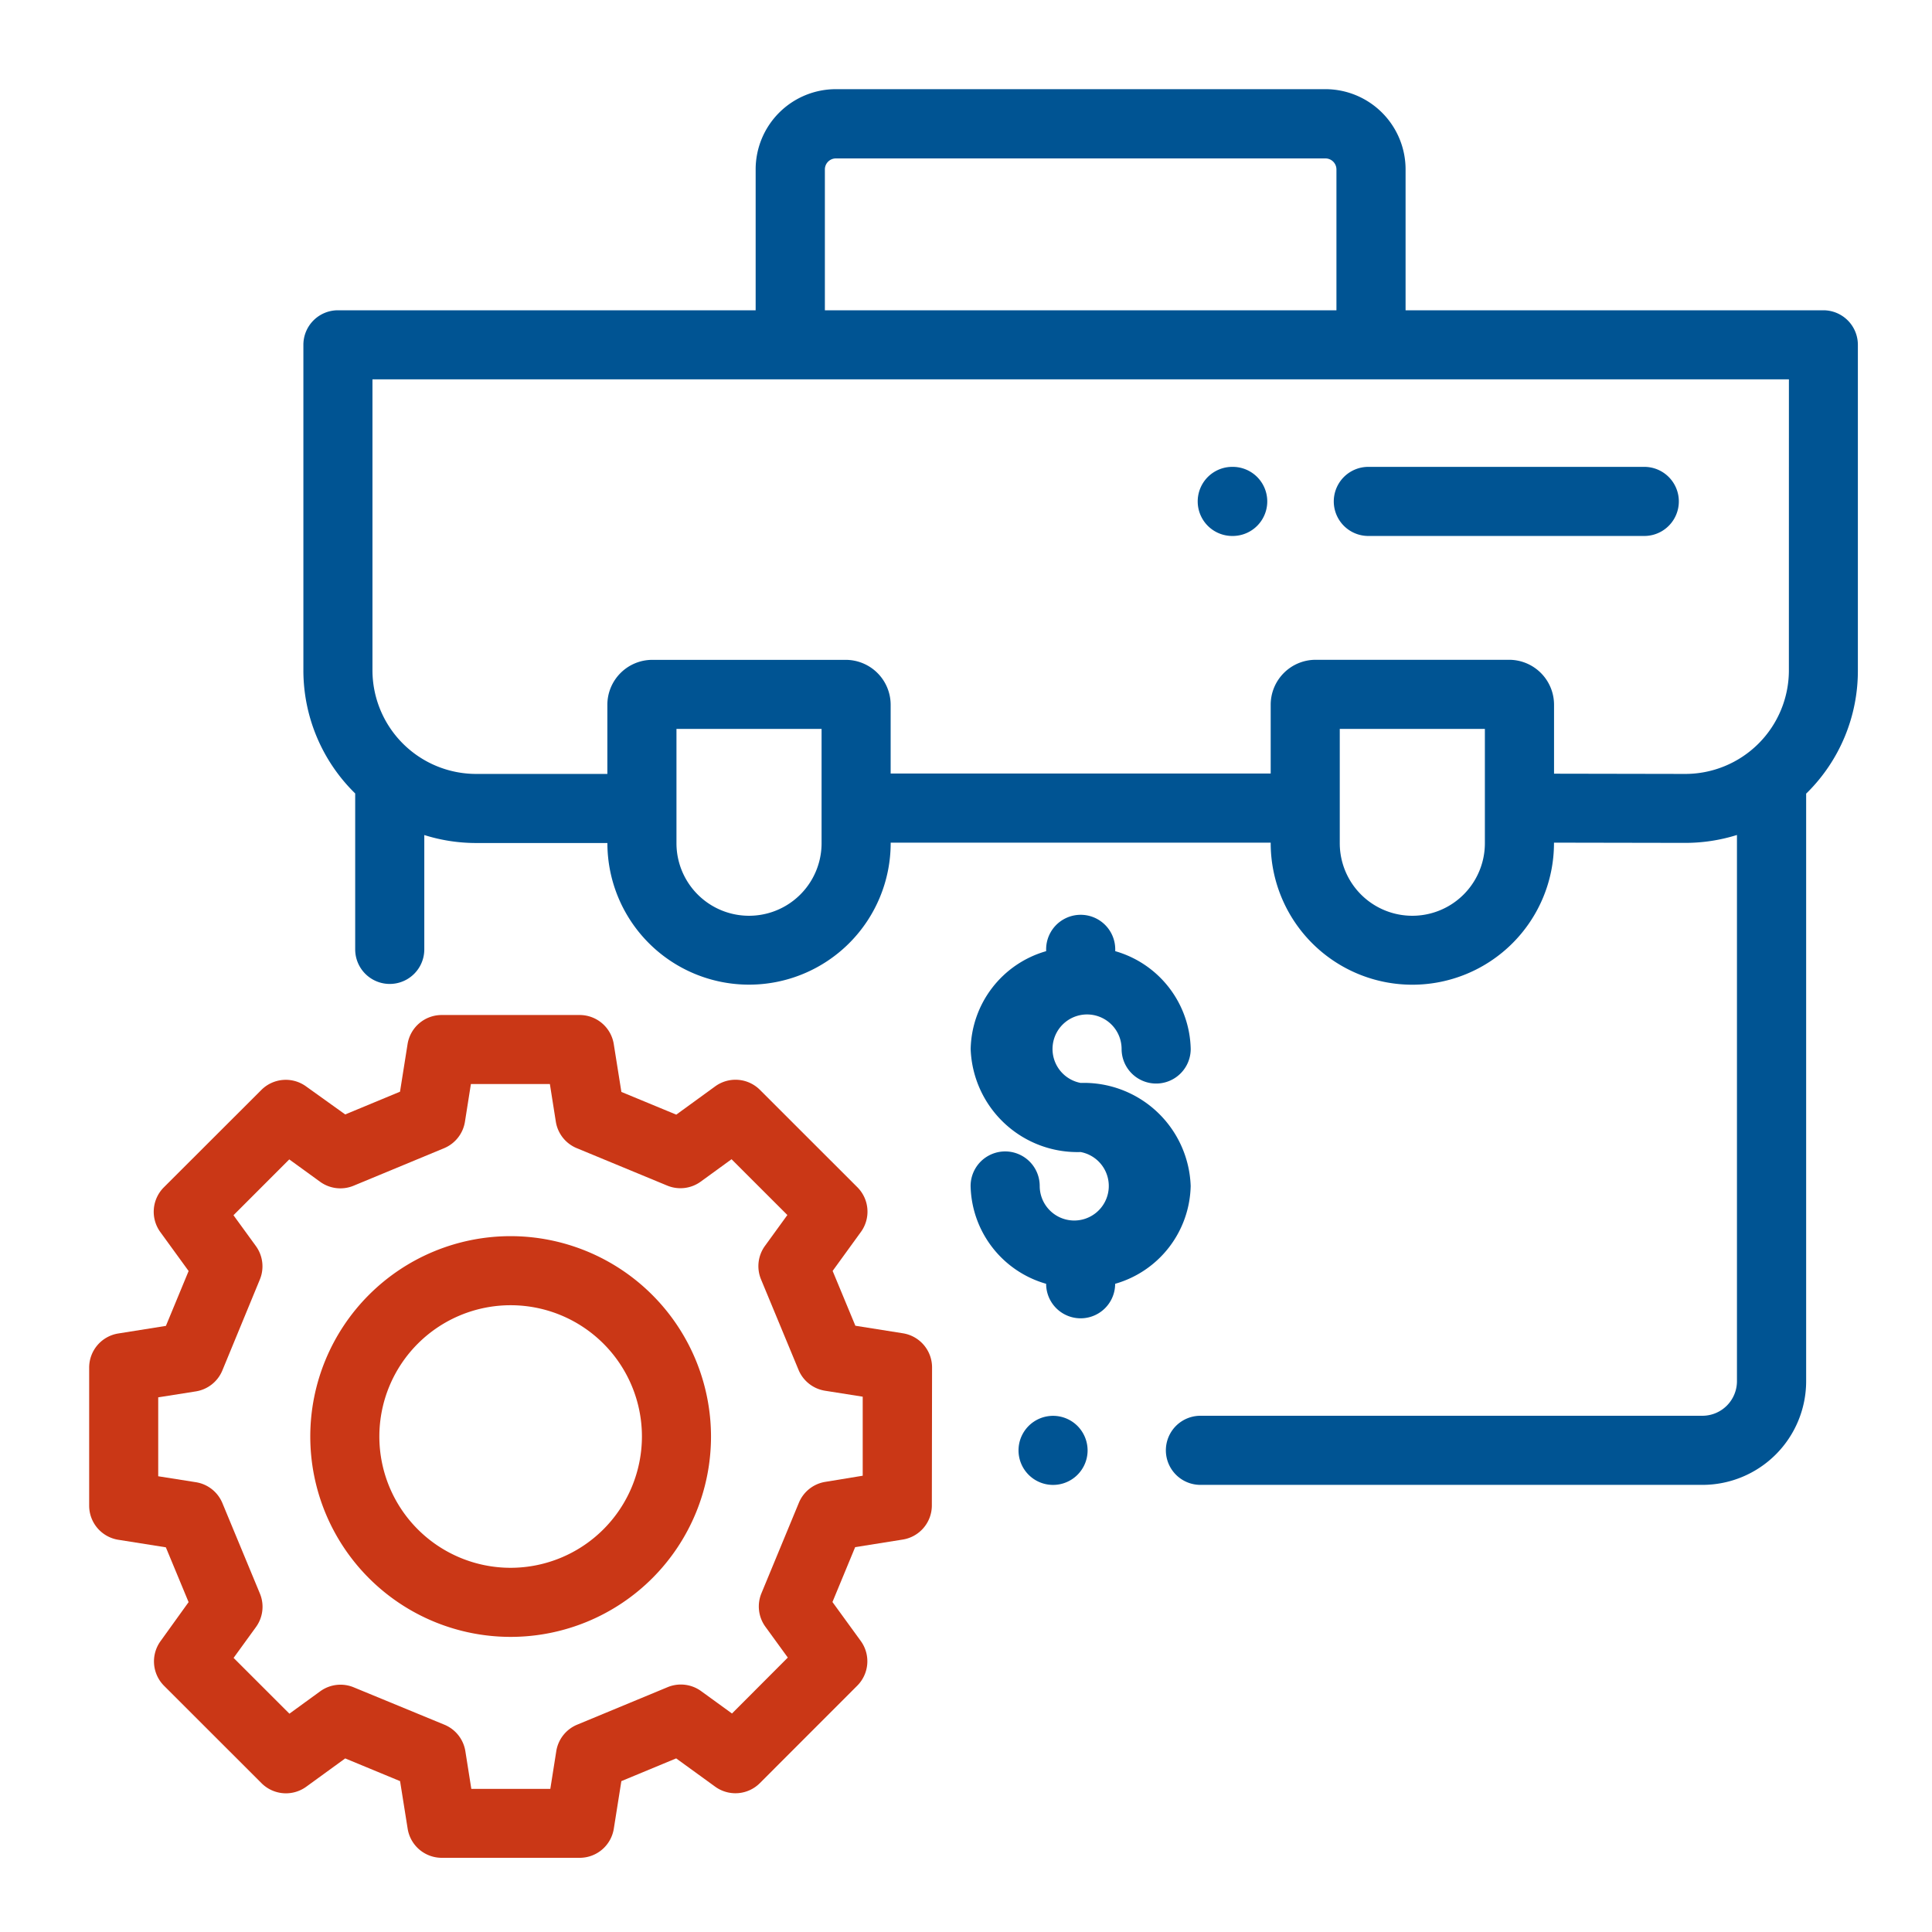 <svg xmlns="http://www.w3.org/2000/svg" width="65" height="65" viewBox="0 0 65 65">
  <g id="business-icon" transform="translate(-803 -1317)">
    <g id="business" transform="translate(806 1320)">
      <g id="Group_1204" data-name="Group 1204" transform="translate(31.266 44.633)">
        <g id="Group_1203" data-name="Group 1203">
          <path id="Path_989" data-name="Path 989" d="M270.983,384.341a1.162,1.162,0,1,0,.341.822A1.171,1.171,0,0,0,270.983,384.341Z" transform="translate(-268.999 -384)" fill="#005493"/>
        </g>
      </g>
      <g id="Group_1206" data-name="Group 1206" transform="translate(37.295 12.707)">
        <g id="Group_1205" data-name="Group 1205">
          <path id="Path_990" data-name="Path 990" d="M322.044,109.327h-.015a1.162,1.162,0,1,0,0,2.325h.015a1.162,1.162,0,1,0,0-2.325Z" transform="translate(-320.866 -109.327)" fill="#005493"/>
        </g>
      </g>
      <g id="Group_1208" data-name="Group 1208" transform="translate(41.873 12.707)">
        <g id="Group_1207" data-name="Group 1207">
          <path id="Path_991" data-name="Path 991" d="M370.7,109.326h-9.284a1.162,1.162,0,1,0,0,2.325H370.7a1.162,1.162,0,1,0,0-2.325Z" transform="translate(-360.253 -109.326)" fill="#005493"/>
        </g>
      </g>
      <g id="Group_1210" data-name="Group 1210" transform="translate(7.206)">
        <g id="Group_1209" data-name="Group 1209">
          <path id="Path_992" data-name="Path 992" d="M113.141,7.439H99.082V2.7a2.7,2.7,0,0,0-2.7-2.7H79.916a2.7,2.7,0,0,0-2.7,2.7V7.439H63.161A1.162,1.162,0,0,0,62,8.6V19.55a5.793,5.793,0,0,0,1.743,4.145v5.246a1.162,1.162,0,1,0,2.325,0V25.094a5.792,5.792,0,0,0,1.743.268h4.417v0a4.765,4.765,0,0,0,9.531,0V25.35H94.544v.014a4.765,4.765,0,0,0,9.531,0V25.35l4.413.008h0a5.824,5.824,0,0,0,1.743-.266V43.47a1.164,1.164,0,0,1-1.162,1.162H92.18a1.162,1.162,0,0,0,0,2.325h16.892a3.491,3.491,0,0,0,3.487-3.487V23.7l.04-.038a5.773,5.773,0,0,0,1.7-4.111V8.6A1.162,1.162,0,0,0,113.141,7.439ZM79.545,2.7a.371.371,0,0,1,.37-.37H96.386a.371.371,0,0,1,.37.37V7.439H79.545Zm-.111,22.669a2.441,2.441,0,0,1-4.882,0V21.523h4.882Zm22.316,0a2.441,2.441,0,1,1-4.882,0V21.523h4.882Zm10.228-5.818a3.487,3.487,0,0,1-3.485,3.487h0l-4.416-.008V20.709a1.513,1.513,0,0,0-1.511-1.511H96.055a1.513,1.513,0,0,0-1.511,1.511v2.316H81.758V20.709A1.513,1.513,0,0,0,80.247,19.2H73.738a1.513,1.513,0,0,0-1.511,1.511v2.327H67.811a3.491,3.491,0,0,1-3.487-3.487V9.763h47.655Z" transform="translate(-61.999)" fill="#005493"/>
        </g>
      </g>
      <g id="Group_1212" data-name="Group 1212" transform="translate(29.656 27.778)">
        <g id="Group_1211" data-name="Group 1211">
          <path id="Path_993" data-name="Path 993" d="M258.853,244.648a1.162,1.162,0,1,1,1.377-1.142,1.162,1.162,0,0,0,2.325,0,3.5,3.5,0,0,0-2.539-3.291v-.061a1.162,1.162,0,1,0-2.325,0v.061a3.5,3.5,0,0,0-2.539,3.291,3.594,3.594,0,0,0,3.7,3.467,1.162,1.162,0,1,1-1.377,1.142,1.162,1.162,0,1,0-2.325,0,3.5,3.5,0,0,0,2.541,3.291,1.161,1.161,0,0,0,2.322,0,3.5,3.5,0,0,0,2.541-3.291A3.594,3.594,0,0,0,258.853,244.648Z" transform="translate(-255.151 -238.992)" fill="#005493"/>
        </g>
      </g>
      <g id="Group_1214" data-name="Group 1214" transform="translate(7.439 38.589)">
        <g id="Group_1213" data-name="Group 1213">
          <path id="Path_994" data-name="Path 994" d="M70.74,332a6.741,6.741,0,1,0,6.741,6.741A6.749,6.749,0,0,0,70.74,332Zm0,11.158a4.417,4.417,0,1,1,4.417-4.417A4.422,4.422,0,0,1,70.74,343.158Z" transform="translate(-63.999 -332)" fill="#ca3716"/>
        </g>
      </g>
      <g id="Group_1216" data-name="Group 1216" transform="translate(0 31.15)">
        <g id="Group_1215" data-name="Group 1215">
          <path id="Path_995" data-name="Path 995" d="M28.358,279.856a1.162,1.162,0,0,0-.98-1.148l-1.6-.254-.765-1.844.953-1.314a1.162,1.162,0,0,0-.119-1.5l-3.282-3.28a1.162,1.162,0,0,0-1.5-.118l-1.313.954-1.846-.764-.255-1.6A1.162,1.162,0,0,0,16.5,268h0l-4.64,0a1.162,1.162,0,0,0-1.148.98l-.254,1.6-1.844.765L7.295,270.4a1.162,1.162,0,0,0-1.5.119L2.51,273.8a1.162,1.162,0,0,0-.118,1.5l.954,1.313-.764,1.846-1.6.255A1.162,1.162,0,0,0,0,279.867l0,4.64a1.162,1.162,0,0,0,.98,1.148l1.6.254.765,1.844L2.4,289.067a1.162,1.162,0,0,0,.119,1.5l3.282,3.28a1.162,1.162,0,0,0,1.5.118l1.313-.954,1.846.764.255,1.6a1.162,1.162,0,0,0,1.148.98h0l4.64,0a1.162,1.162,0,0,0,1.148-.98l.254-1.6,1.844-.765,1.314.953a1.162,1.162,0,0,0,1.5-.119l3.28-3.282a1.162,1.162,0,0,0,.118-1.5l-.954-1.313.764-1.846,1.6-.255a1.162,1.162,0,0,0,.98-1.148Zm-3.588,3.85a1.162,1.162,0,0,0-.891.7l-1.261,3.048a1.162,1.162,0,0,0,.134,1.128l.753,1.036L21.627,291.5l-1.038-.753a1.163,1.163,0,0,0-1.128-.133l-3.046,1.263a1.162,1.162,0,0,0-.7.892l-.2,1.266H12.857l-.2-1.265a1.162,1.162,0,0,0-.7-.891L8.9,290.619a1.162,1.162,0,0,0-1.127.134l-1.036.753-1.878-1.877.752-1.037a1.162,1.162,0,0,0,.133-1.128l-1.263-3.046a1.162,1.162,0,0,0-.892-.7l-1.266-.2v-2.655l1.265-.2a1.162,1.162,0,0,0,.891-.7L5.742,276.9a1.162,1.162,0,0,0-.134-1.128l-.753-1.036,1.877-1.878,1.037.752a1.162,1.162,0,0,0,1.128.133l3.046-1.263a1.162,1.162,0,0,0,.7-.892l.2-1.266H15.5l.2,1.265a1.162,1.162,0,0,0,.7.891l3.048,1.261a1.162,1.162,0,0,0,1.128-.134l1.036-.753,1.878,1.877-.753,1.038a1.162,1.162,0,0,0-.133,1.128l1.263,3.046a1.162,1.162,0,0,0,.892.7l1.266.2V283.5Z" transform="translate(0 -268.001)" fill="#ca3716"/>
        </g>
      </g>
    </g>
    <rect id="Rectangle_335" data-name="Rectangle 335" width="65" height="65" transform="translate(803 1317)" fill="#313131" opacity="0"/>
  </g>
</svg>
